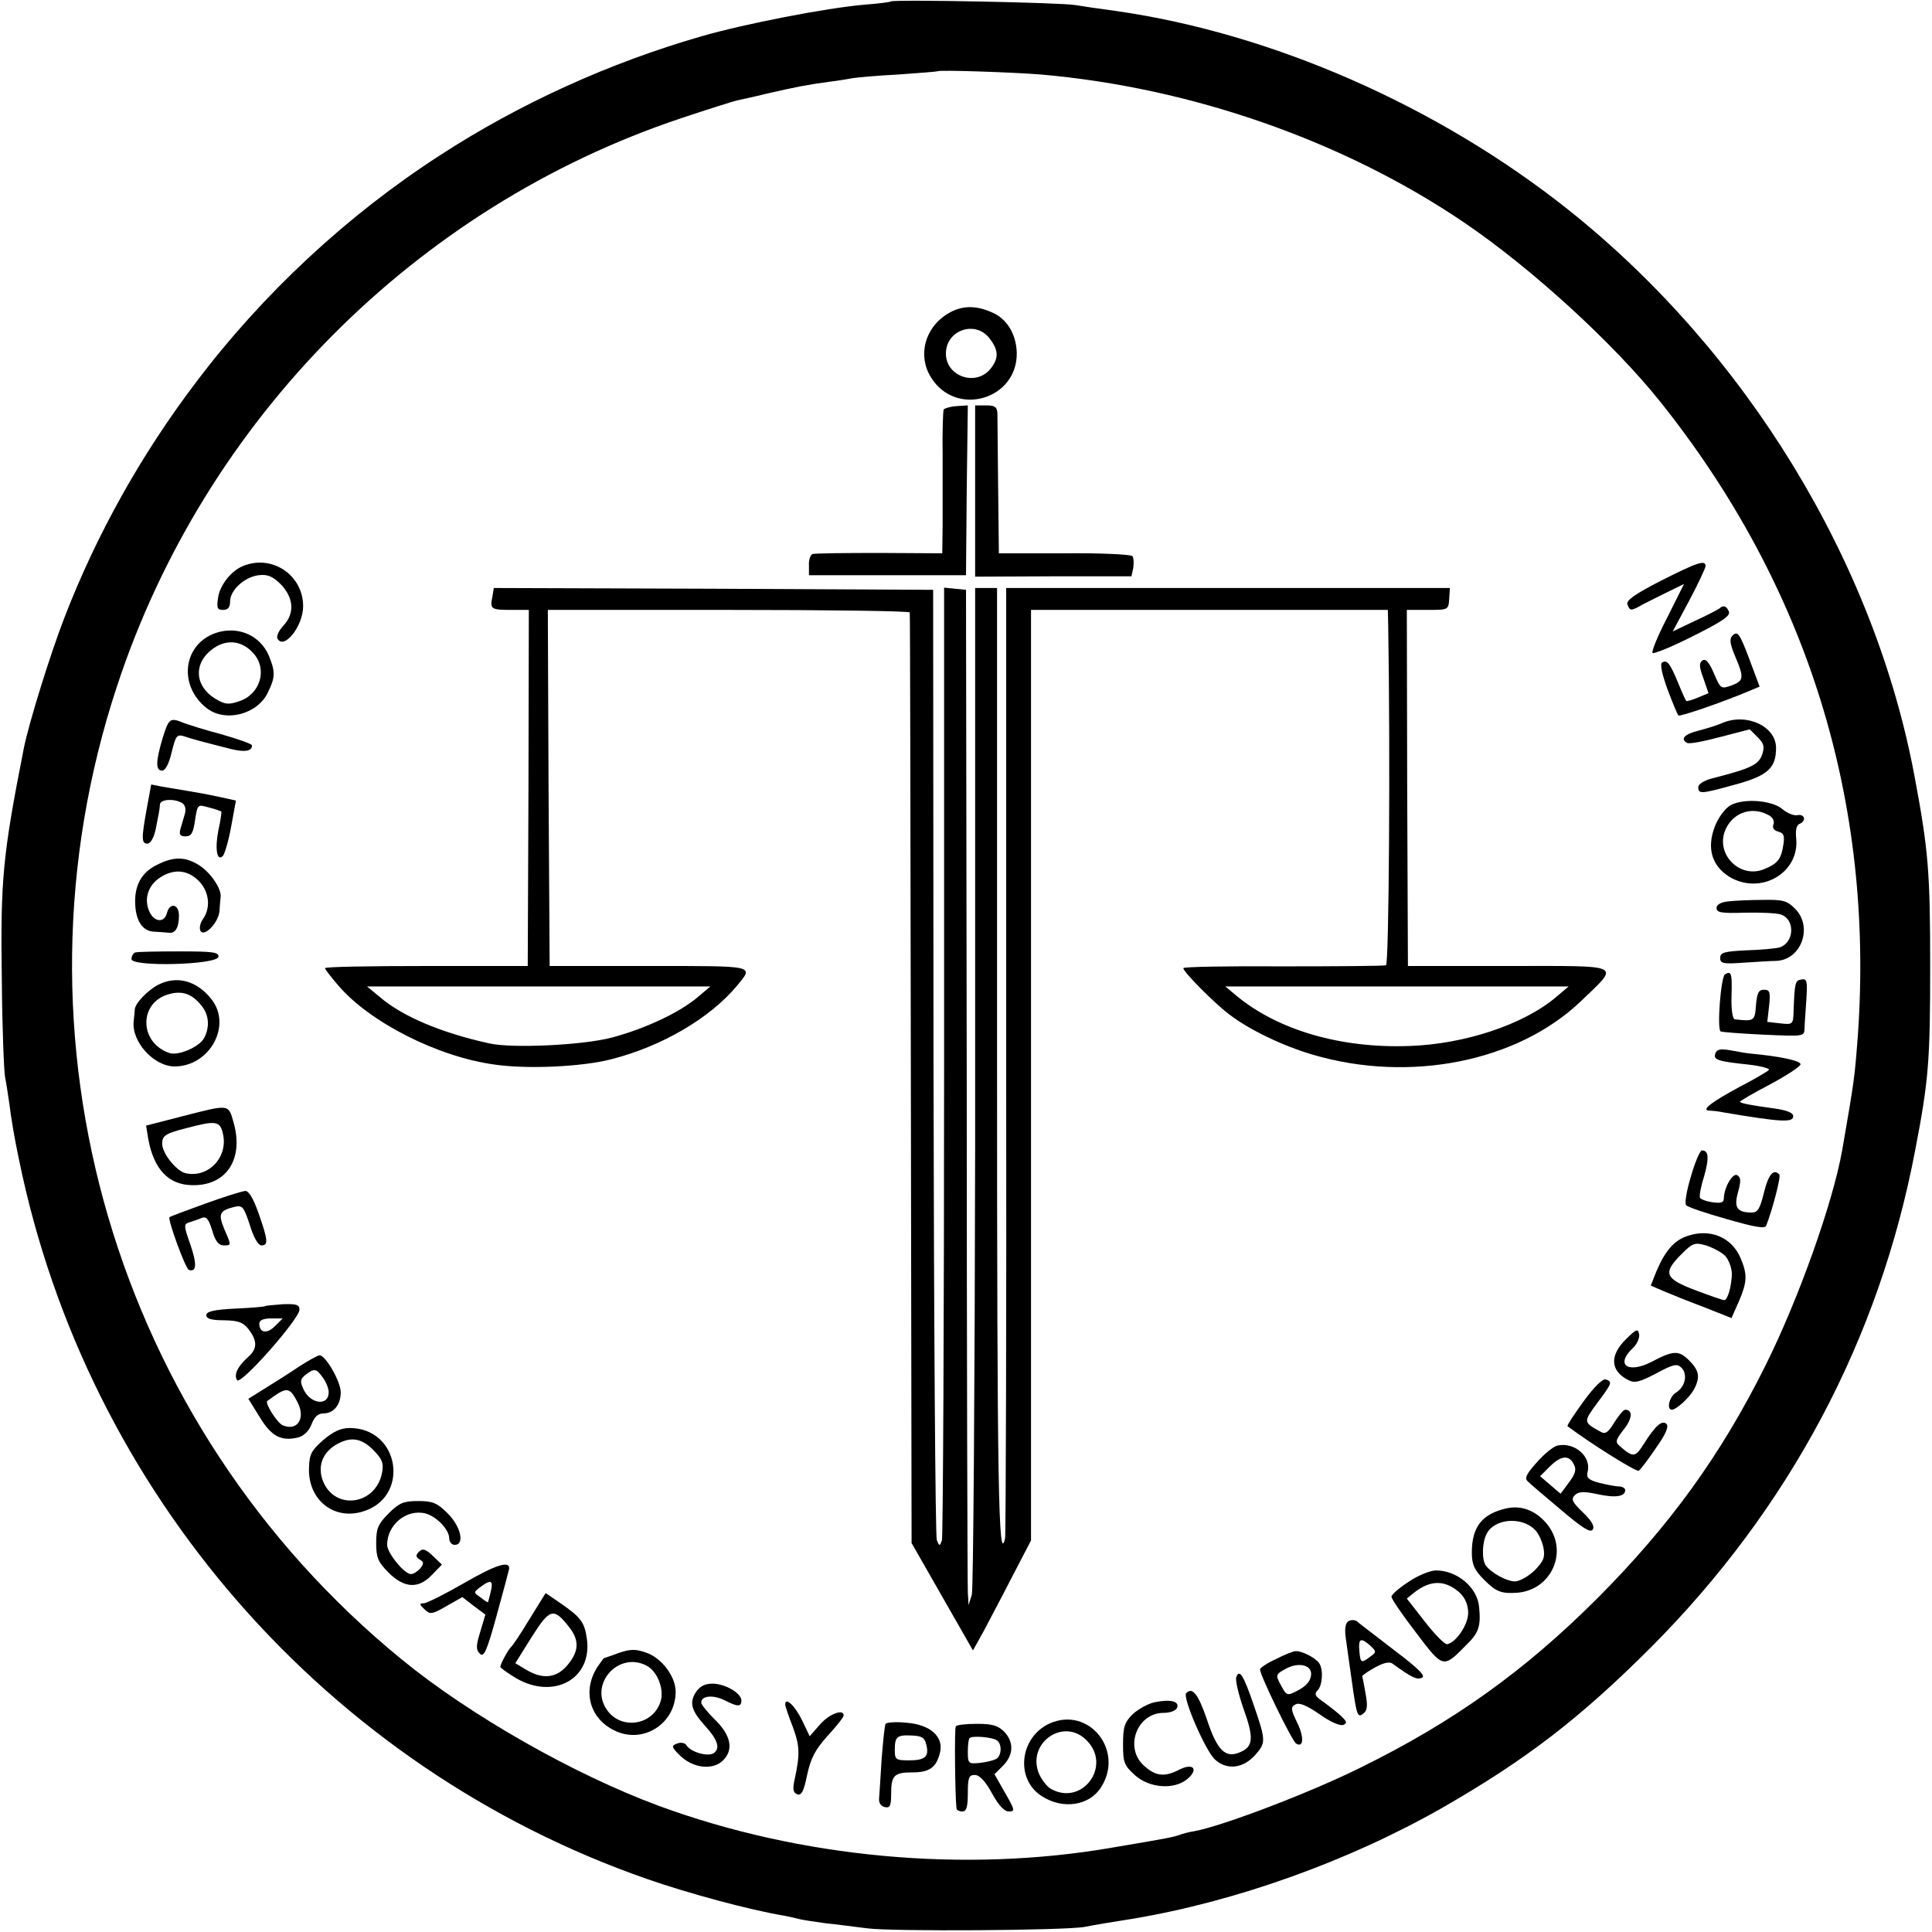 <?xml version="1.0" standalone="no"?>
<!DOCTYPE svg PUBLIC "-//W3C//DTD SVG 20010904//EN"
 "http://www.w3.org/TR/2001/REC-SVG-20010904/DTD/svg10.dtd">
<svg version="1.0" xmlns="http://www.w3.org/2000/svg"
 width="529pt" height="529pt" viewBox="0 0 529 529"
 preserveAspectRatio="xMidYMid meet">
<g transform="translate(0,529) scale(0.1,-0.1)"
fill="#000000" stroke="none">
<path d="M2439 5286 c-2 -2 -35 -6 -74 -9 -103 -9 -325 -52 -443 -86 -254 -73
-500 -185 -717 -326 -254 -164 -485 -379 -667 -620 -152 -200 -274 -419 -362
-647 -39 -101 -98 -291 -111 -358 -58 -294 -64 -360 -60 -635 1 -132 6 -251 9
-265 3 -14 8 -47 12 -75 3 -27 14 -95 26 -150 186 -912 844 -1665 1720 -1970
112 -39 278 -84 373 -100 17 -3 37 -8 45 -10 8 -2 40 -7 70 -11 30 -3 82 -10
115 -14 67 -9 541 -6 595 4 19 4 78 14 130 22 283 47 593 158 849 304 230 132
378 246 571 439 379 380 626 844 724 1362 37 191 41 246 41 504 0 257 -5 317
-42 515 -109 590 -461 1167 -948 1555 -358 285 -812 484 -1240 545 -44 6 -93
13 -110 16 -35 7 -500 16 -506 10z m411 -200 c413 -36 830 -182 1160 -406 184
-125 408 -330 536 -490 403 -505 586 -1093 541 -1735 -9 -118 -9 -118 -43
-315 -26 -145 -119 -406 -210 -589 -122 -245 -261 -437 -459 -636 -200 -200
-394 -339 -650 -465 -139 -69 -378 -160 -455 -174 -14 -2 -32 -7 -40 -10 -17
-6 -30 -9 -185 -35 -404 -70 -853 -28 -1240 114 -233 86 -518 248 -706 402
-786 643 -1096 1702 -779 2663 240 731 818 1313 1544 1556 75 25 145 47 154
49 9 2 47 10 83 19 79 18 109 24 169 32 25 3 54 8 65 10 11 2 67 7 125 10 58
4 106 8 108 9 4 4 208 -3 282 -9z"/>
<path d="M2595 4431 c-63 -38 -83 -115 -46 -174 68 -111 238 -61 235 68 -2 52
-28 94 -71 111 -44 19 -82 17 -118 -5z m114 -67 c26 -33 26 -55 3 -84 -40 -49
-122 -21 -122 42 0 64 80 92 119 42z"/>
<path d="M2584 4169 c-2 -4 -4 -61 -3 -126 0 -65 0 -152 0 -193 l-1 -75 -172
1 c-95 0 -178 -1 -183 -3 -6 -2 -11 -16 -10 -31 l0 -27 215 0 215 0 2 233 3
232 -31 -2 c-17 -1 -32 -6 -35 -9z"/>
<path d="M2670 3945 l0 -234 214 1 214 0 5 23 c2 13 1 28 -2 32 -3 5 -87 9
-186 8 l-180 0 -2 180 c-1 99 -2 190 -2 203 -1 18 -7 22 -31 22 l-30 0 0 -235z"/>
<path d="M665 3740 c-32 -13 -63 -52 -68 -87 -4 -28 -2 -33 14 -33 13 0 19 7
19 23 0 31 39 67 78 72 25 3 38 -3 60 -24 36 -37 40 -80 8 -114 -13 -14 -20
-30 -16 -36 18 -31 70 35 70 89 0 86 -86 143 -165 110z"/>
<path d="M4548 3700 c-72 -37 -96 -54 -92 -65 7 -18 9 -19 42 0 15 8 46 23 70
35 l43 21 -46 -92 c-26 -50 -44 -94 -40 -97 3 -3 53 17 110 46 78 39 103 55
99 67 -6 16 -16 19 -26 9 -4 -3 -34 -19 -67 -34 l-61 -29 45 84 c25 47 45 90
45 95 0 18 -23 10 -122 -40z"/>
<path d="M1348 3655 c-7 -33 -3 -35 53 -35 l47 0 -1 -487 -2 -488 -277 0
c-153 0 -278 -2 -278 -6 0 -3 16 -24 36 -47 86 -101 273 -196 429 -217 90 -13
240 -6 320 15 137 35 269 112 343 201 46 56 55 54 -240 54 l-273 0 -3 488 -2
487 495 0 c272 0 496 -3 496 -7 1 -5 2 -579 3 -1278 l2 -1270 84 -147 84 -147
29 52 c15 29 51 96 79 151 l51 98 0 1274 0 1274 489 0 488 0 1 -42 c6 -353 2
-928 -6 -931 -5 -2 -133 -3 -282 -3 -150 1 -273 -1 -273 -5 0 -10 83 -94 125
-126 56 -43 148 -87 230 -111 265 -78 560 -19 733 146 108 104 122 97 -196 97
l-277 0 -2 488 -1 487 57 0 c56 0 57 0 59 30 l2 30 -607 0 -608 0 0 -1292 c1
-711 -1 -1301 -3 -1310 -18 -78 -22 141 -22 1298 l0 1304 -30 0 -30 0 0 -167
c0 -93 0 -706 0 -1364 -1 -657 -5 -1208 -9 -1225 l-9 -29 -2 35 c-1 19 -3 645
-3 1390 l-2 1355 -30 3 -30 3 0 -1296 c0 -712 -3 -1303 -6 -1313 -6 -16 -7
-16 -14 1 -4 10 -8 599 -9 1310 l-1 1292 -601 3 -602 2 -4 -25z m564 -1094
c-50 -43 -146 -88 -237 -112 -79 -21 -273 -30 -335 -16 -132 29 -238 74 -300
127 l-35 29 470 0 470 0 -33 -28z m2350 0 c-89 -76 -251 -130 -403 -135 -189
-7 -361 44 -474 138 l-30 25 470 0 470 0 -33 -28z"/>
<path d="M591 3557 c-90 -31 -104 -144 -25 -206 51 -40 140 -17 168 44 20 41
20 56 2 100 -24 56 -85 82 -145 62z m103 -56 c39 -43 19 -112 -39 -131 -29
-10 -39 -9 -64 6 -62 37 -62 105 0 143 35 21 74 15 103 -18z"/>
<path d="M4743 3549 c-8 -8 -6 -23 8 -56 25 -59 24 -67 -10 -80 -29 -10 -30
-9 -48 33 -13 30 -22 41 -31 36 -10 -7 -10 -17 2 -49 l14 -41 -29 -12 c-16 -7
-31 -11 -32 -9 -2 2 -12 24 -22 49 -23 55 -30 64 -44 56 -6 -4 -1 -30 15 -74
14 -37 27 -69 30 -71 3 -4 120 36 191 66 l31 13 -25 67 c-30 80 -35 87 -50 72z"/>
<path d="M445 3268 c-19 -64 -19 -88 -1 -88 9 0 19 20 26 50 11 45 14 50 34
44 20 -7 50 -15 129 -35 37 -9 57 -6 57 10 0 4 -37 17 -82 30 -46 12 -93 27
-106 32 -37 15 -40 12 -57 -43z"/>
<path d="M4715 3310 c-11 -5 -39 -14 -62 -20 -41 -10 -53 -23 -34 -34 5 -4 46
4 91 16 l81 21 21 -21 c18 -18 20 -26 13 -48 -10 -28 -31 -38 -132 -64 -26 -6
-43 -17 -43 -25 0 -20 8 -19 102 7 88 24 111 45 111 100 0 60 -82 97 -148 68z"/>
<path d="M402 3077 c-15 -83 -15 -97 2 -97 8 0 17 16 22 38 9 46 11 54 12 70
2 14 40 16 61 3 8 -5 11 -17 7 -30 -3 -11 -9 -30 -12 -41 -4 -15 -1 -20 14
-20 16 0 21 9 26 44 7 44 7 44 38 35 17 -4 32 -10 34 -11 1 -2 -2 -25 -8 -51
-10 -51 -4 -87 12 -71 5 5 16 42 23 81 l13 71 -50 11 c-28 6 -67 13 -86 16
-19 3 -49 8 -66 11 l-30 6 -12 -65z"/>
<path d="M4738 3085 c-15 -9 -33 -33 -43 -59 -22 -58 -8 -106 39 -136 86 -53
195 10 184 106 -2 21 1 35 9 38 20 8 15 28 -6 24 -10 -2 -28 6 -40 16 -28 25
-107 31 -143 11z m103 -26 c13 -6 18 -17 15 -26 -4 -9 1 -17 13 -20 15 -4 18
-11 14 -36 -6 -40 -16 -52 -53 -67 -64 -26 -130 37 -108 102 18 51 72 72 119
47z"/>
<path d="M430 2922 c-40 -19 -60 -53 -60 -99 0 -52 19 -83 52 -84 15 -1 34 -2
41 -3 17 -2 27 14 27 47 0 32 -25 37 -33 7 -7 -28 -35 -25 -48 4 -16 35 -3 74
32 95 39 24 77 18 107 -15 25 -29 29 -70 8 -100 -8 -11 -11 -26 -7 -33 11 -18
51 25 52 56 1 13 2 29 3 36 4 22 -28 69 -59 88 -38 24 -70 24 -115 1z"/>
<path d="M4733 2822 c-21 -2 -33 -9 -33 -18 0 -13 14 -15 78 -13 42 1 87 -1
98 -5 40 -13 37 -77 -3 -90 -10 -3 -51 -7 -90 -8 -62 -3 -73 -6 -73 -21 0 -15
8 -17 63 -13 34 2 75 5 90 5 69 2 102 93 52 143 -22 22 -33 25 -88 24 -34 0
-77 -2 -94 -4z"/>
<path d="M370 2682 c-5 -2 -10 -10 -10 -18 0 -22 233 -16 238 6 2 13 -15 15
-108 15 -60 0 -114 -1 -120 -3z"/>
<path d="M4723 2622 c-11 -7 -22 -147 -12 -156 2 -2 55 -6 117 -9 110 -5 112
-5 113 16 0 12 3 48 5 80 3 51 2 58 -14 55 -17 -3 -18 -9 -21 -86 -1 -37 -2
-38 -37 -34 l-35 4 5 44 c4 38 2 44 -14 44 -15 0 -19 -9 -22 -42 -3 -44 -5
-45 -58 -39 -6 1 -10 27 -9 61 2 65 0 73 -18 62z"/>
<path d="M432 2593 c-28 -15 -62 -50 -63 -67 0 -6 -2 -21 -3 -33 -6 -55 55
-123 112 -123 96 0 158 112 101 184 -40 51 -95 66 -147 39z m120 -57 c20 -24
23 -58 7 -88 -13 -25 -72 -50 -96 -41 -83 29 -83 139 0 161 36 10 63 1 89 -32z"/>
<path d="M4697 2406 c-7 -18 6 -22 91 -31 35 -4 60 -11 55 -15 -4 -4 -39 -25
-78 -45 -80 -43 -108 -65 -85 -66 8 0 26 -2 40 -5 160 -27 190 -28 190 -10 0
9 -17 16 -52 21 -67 9 -90 14 -94 18 -2 1 35 23 81 47 47 25 85 50 85 56 0 10
-59 22 -135 29 -11 1 -36 5 -56 9 -28 5 -38 3 -42 -8z"/>
<path d="M497 2233 l-97 -25 6 -37 c15 -81 54 -124 117 -126 95 -4 145 69 117
170 -15 53 -10 52 -143 18z m114 -50 c13 -64 -43 -120 -104 -105 -26 7 -65 57
-63 83 1 20 11 26 66 40 83 22 93 20 101 -18z"/>
<path d="M4630 2069 c-12 -39 -18 -75 -13 -79 4 -5 54 -22 111 -38 76 -22 105
-27 108 -18 18 46 41 136 36 140 -16 17 -30 0 -42 -49 -11 -45 -17 -55 -34
-55 -40 0 -49 14 -37 56 8 29 8 40 -2 46 -12 8 -36 -32 -37 -63 0 -12 -8 -14
-30 -11 -17 2 -32 8 -35 12 -3 4 2 31 11 59 14 50 13 71 -6 71 -5 0 -19 -32
-30 -71z"/>
<path d="M561 1994 c-52 -19 -96 -35 -97 -37 -5 -7 44 -141 53 -144 21 -7 23
15 4 70 -18 51 -18 55 -3 60 10 3 25 8 34 12 13 5 19 -2 29 -34 8 -29 18 -41
31 -41 22 0 22 -1 2 45 -17 41 -13 50 26 60 24 6 27 2 44 -49 10 -34 23 -56
32 -56 19 0 18 14 -8 88 -15 42 -27 62 -37 61 -9 -1 -58 -16 -110 -35z"/>
<path d="M4621 1906 c-37 -12 -62 -41 -86 -98 l-15 -38 37 -16 c21 -9 71 -29
111 -44 l73 -29 20 45 c23 54 24 74 5 119 -24 57 -83 82 -145 61z m102 -54
c10 -10 18 -32 19 -48 0 -32 -11 -74 -21 -74 -3 0 -39 12 -78 27 -85 32 -91
47 -39 99 30 30 36 33 67 24 18 -6 42 -18 52 -28z"/>
<path d="M727 1714 c-1 -2 -38 -5 -82 -7 -60 -3 -80 -8 -80 -18 0 -10 14 -14
48 -14 40 -1 52 -5 68 -25 24 -32 24 -53 -2 -76 -29 -26 -39 -48 -30 -63 10
-15 171 168 171 193 0 14 -9 16 -45 15 -25 -2 -47 -4 -48 -5z m26 -55 c-22
-22 -43 -19 -43 7 0 9 11 14 32 14 l32 0 -21 -21z"/>
<path d="M4452 1623 c-45 -44 -43 -86 5 -111 18 -10 31 -7 77 17 48 26 58 28
70 16 18 -18 10 -53 -15 -68 -18 -11 -27 -47 -11 -47 13 1 49 34 61 57 17 33
13 51 -14 78 -28 28 -43 28 -103 -4 -65 -33 -100 -8 -51 38 11 10 19 27 17 38
-3 16 -8 14 -36 -14z"/>
<path d="M820 1549 c-25 -17 -66 -43 -92 -59 l-48 -30 31 -50 c32 -53 59 -67
105 -56 16 4 30 18 37 36 8 21 18 30 33 30 28 0 47 24 47 58 0 29 -42 102 -58
101 -5 0 -30 -14 -55 -30z m64 -31 c9 -12 16 -30 16 -40 0 -39 -50 -33 -69 8
-10 22 -9 28 6 40 24 18 29 17 47 -8z m-69 -68 c22 -43 0 -79 -40 -63 -15 5
-51 62 -43 67 54 40 60 40 83 -4z"/>
<path d="M4336 1453 c-26 -36 -46 -66 -44 -68 61 -46 188 -126 195 -122 5 3
26 31 47 62 27 38 36 59 29 66 -12 12 -31 -5 -63 -56 -22 -35 -29 -36 -62 -7
-16 13 -16 17 8 48 24 30 25 54 4 54 -5 0 -18 -16 -30 -35 -17 -28 -25 -33
-38 -25 -47 26 -47 26 -9 78 42 56 42 58 24 65 -8 3 -32 -20 -61 -60z"/>
<path d="M885 1347 c-33 -29 -38 -39 -39 -78 -2 -84 65 -140 143 -119 135 36
108 230 -32 230 -24 0 -45 -10 -72 -33z m137 -27 c25 -26 29 -36 24 -63 -17
-87 -127 -104 -161 -24 -16 39 -4 77 33 100 40 24 70 21 104 -13z"/>
<path d="M4265 1332 c-11 -2 -37 -23 -57 -46 -29 -32 -34 -44 -25 -52 7 -7 48
-42 91 -78 59 -50 81 -64 87 -54 6 9 -3 24 -27 47 -29 28 -33 36 -22 47 10 10
24 11 61 3 50 -11 77 -7 77 11 0 5 -8 10 -17 10 -10 0 -34 5 -55 10 -29 8 -35
14 -31 30 11 41 -35 82 -82 72z m44 -51 c8 -14 5 -26 -13 -50 l-23 -31 -28 24
-28 24 26 26 c31 31 53 33 66 7z"/>
<path d="M1064 1146 c-29 -29 -34 -41 -34 -81 0 -40 5 -52 34 -81 43 -43 82
-45 119 -6 l27 28 -25 24 c-20 19 -28 21 -38 11 -9 -9 -9 -14 2 -21 12 -7 12
-11 2 -24 -8 -9 -19 -16 -26 -16 -18 0 -65 58 -65 80 0 55 53 99 105 86 30 -8
65 -44 65 -68 0 -10 7 -18 15 -18 28 0 17 50 -19 86 -29 29 -41 34 -81 34 -40
0 -52 -5 -81 -34z"/>
<path d="M4125 1160 c-67 -15 -95 -51 -95 -121 0 -33 7 -48 34 -75 33 -33 47
-38 91 -35 95 8 141 116 80 189 -30 36 -69 51 -110 42z m77 -58 c10 -9 20 -31
24 -49 5 -27 1 -37 -24 -63 -17 -16 -41 -30 -54 -30 -23 0 -66 24 -80 44 -11
16 -10 64 3 87 21 41 95 47 131 11z"/>
<path d="M1270 955 c-52 -30 -102 -55 -110 -55 -12 0 -12 -3 2 -16 15 -15 20
-15 60 8 l44 25 31 -24 32 -24 -14 -47 c-12 -39 -12 -49 -1 -60 11 -11 19 7
46 105 18 65 33 122 34 127 3 24 -36 12 -124 -39z m74 -22 c-4 -16 -7 -29 -8
-30 -1 -1 -10 5 -20 13 -20 14 -20 14 0 29 28 21 35 18 28 -12z"/>
<path d="M3857 959 c-26 -17 -47 -35 -47 -41 0 -6 30 -50 67 -98 75 -99 74
-99 138 -34 34 33 40 51 35 103 -4 54 -60 101 -118 101 -16 0 -50 -14 -75 -31z
m141 -31 c14 -14 22 -33 22 -54 0 -32 -32 -80 -57 -86 -6 -2 -34 26 -61 61
l-50 64 21 17 c45 35 85 34 125 -2z"/>
<path d="M1450 857 c-24 -40 -47 -74 -51 -77 -7 -6 -29 -46 -29 -54 0 -3 20
-17 43 -31 103 -60 209 -2 194 107 -6 46 -17 60 -72 98 l-41 28 -44 -71z m109
-23 c28 -36 26 -66 -5 -103 -30 -36 -68 -40 -113 -13 l-30 18 45 72 c50 79 60
81 103 26z"/>
<path d="M3692 851 c-8 -5 -11 -21 -7 -47 3 -21 10 -73 16 -114 14 -100 16
-105 33 -91 10 8 11 22 5 54 -4 23 -8 44 -9 47 0 3 16 14 36 25 24 13 40 16
48 9 51 -37 65 -44 79 -38 12 4 -7 24 -76 76 -50 39 -97 74 -102 79 -6 4 -16
4 -23 0z m60 -67 c17 -16 17 -18 0 -30 -25 -19 -27 -18 -30 16 -3 34 4 37 30
14z"/>
<path d="M1694 764 c-21 -8 -40 -14 -40 -14 -1 0 -9 -11 -18 -24 -42 -65 -22
-141 46 -174 78 -39 168 18 168 106 0 42 -39 93 -81 107 -28 10 -43 10 -75 -1z
m77 -35 c30 -16 49 -67 37 -100 -22 -64 -108 -76 -146 -21 -50 71 32 162 109
121z"/>
<path d="M3493 747 c-24 -11 -43 -24 -43 -28 0 -16 88 -197 99 -203 21 -13 22
19 2 59 -17 35 -17 41 -4 48 10 6 30 -2 65 -26 29 -21 56 -33 66 -30 12 5 10
10 -11 29 -14 12 -36 29 -49 38 -17 12 -20 18 -10 28 13 13 16 57 4 74 -9 14
-47 34 -64 33 -7 0 -32 -10 -55 -22z m97 -40 c0 -18 -12 -33 -37 -46 -29 -15
-30 -15 -47 17 -14 26 -13 28 17 44 33 17 67 9 67 -15z"/>
<path d="M3385 698 c-3 -8 6 -47 20 -87 28 -78 27 -103 -8 -118 -41 -19 -64 3
-92 88 -24 70 -40 91 -57 73 -11 -11 53 -159 79 -182 33 -30 78 -24 111 14 28
32 28 39 -4 132 -29 85 -40 103 -49 80z"/>
<path d="M1905 656 c-18 -28 -12 -50 25 -91 35 -38 42 -61 26 -74 -15 -13 -65
1 -77 21 -4 6 -15 8 -25 4 -16 -6 -16 -9 7 -32 36 -36 91 -42 119 -14 30 30
21 70 -25 114 -19 19 -35 39 -35 44 0 19 32 22 63 7 37 -19 47 -19 47 -1 0 20
-45 46 -79 46 -21 0 -35 -7 -46 -24z"/>
<path d="M3161 629 c-18 -4 -45 -19 -60 -33 -22 -22 -26 -35 -26 -82 0 -50 3
-58 33 -85 39 -35 106 -40 142 -11 33 27 18 46 -20 27 -40 -21 -65 -19 -96 9
-57 48 -22 146 52 146 18 0 34 6 37 14 7 18 -19 24 -62 15z"/>
<path d="M2150 623 c0 -4 9 -32 21 -62 19 -52 20 -74 4 -147 -5 -23 -3 -33 8
-37 11 -4 18 8 27 53 10 46 22 69 56 107 24 26 44 51 44 56 0 19 -40 4 -65
-25 l-28 -32 -21 44 c-19 39 -46 65 -46 43z"/>
<path d="M2874 571 c-83 -38 -95 -154 -20 -200 57 -36 128 -25 160 24 66 101
-32 224 -140 176z m101 -46 c70 -69 -10 -180 -96 -134 -12 6 -26 25 -34 42
-35 84 67 156 130 92z"/>
<path d="M2425 570 c-3 -4 -7 -48 -11 -96 -3 -49 -6 -98 -7 -109 -1 -11 5 -21
16 -23 14 -3 17 4 17 35 0 52 8 60 58 60 48 0 66 14 76 55 10 43 -27 76 -92
81 -29 3 -54 1 -57 -3z m111 -56 c9 -34 -3 -44 -47 -44 -36 0 -39 2 -39 28 0
37 6 42 47 40 26 -1 35 -6 39 -24z"/>
<path d="M2617 563 c-4 -6 -2 -190 2 -225 1 -5 8 -8 16 -8 11 0 15 12 15 50 0
43 3 50 19 50 13 0 29 -17 47 -50 18 -33 34 -50 46 -50 18 0 17 4 -10 51 l-29
51 23 23 c29 29 31 64 4 93 -17 17 -32 22 -75 22 -30 0 -56 -3 -58 -7z m112
-38 c15 -9 14 -42 -1 -51 -7 -4 -27 -9 -45 -11 -31 -3 -33 -2 -33 30 0 19 2
36 5 38 6 7 61 3 74 -6z"/>
</g>
</svg>
